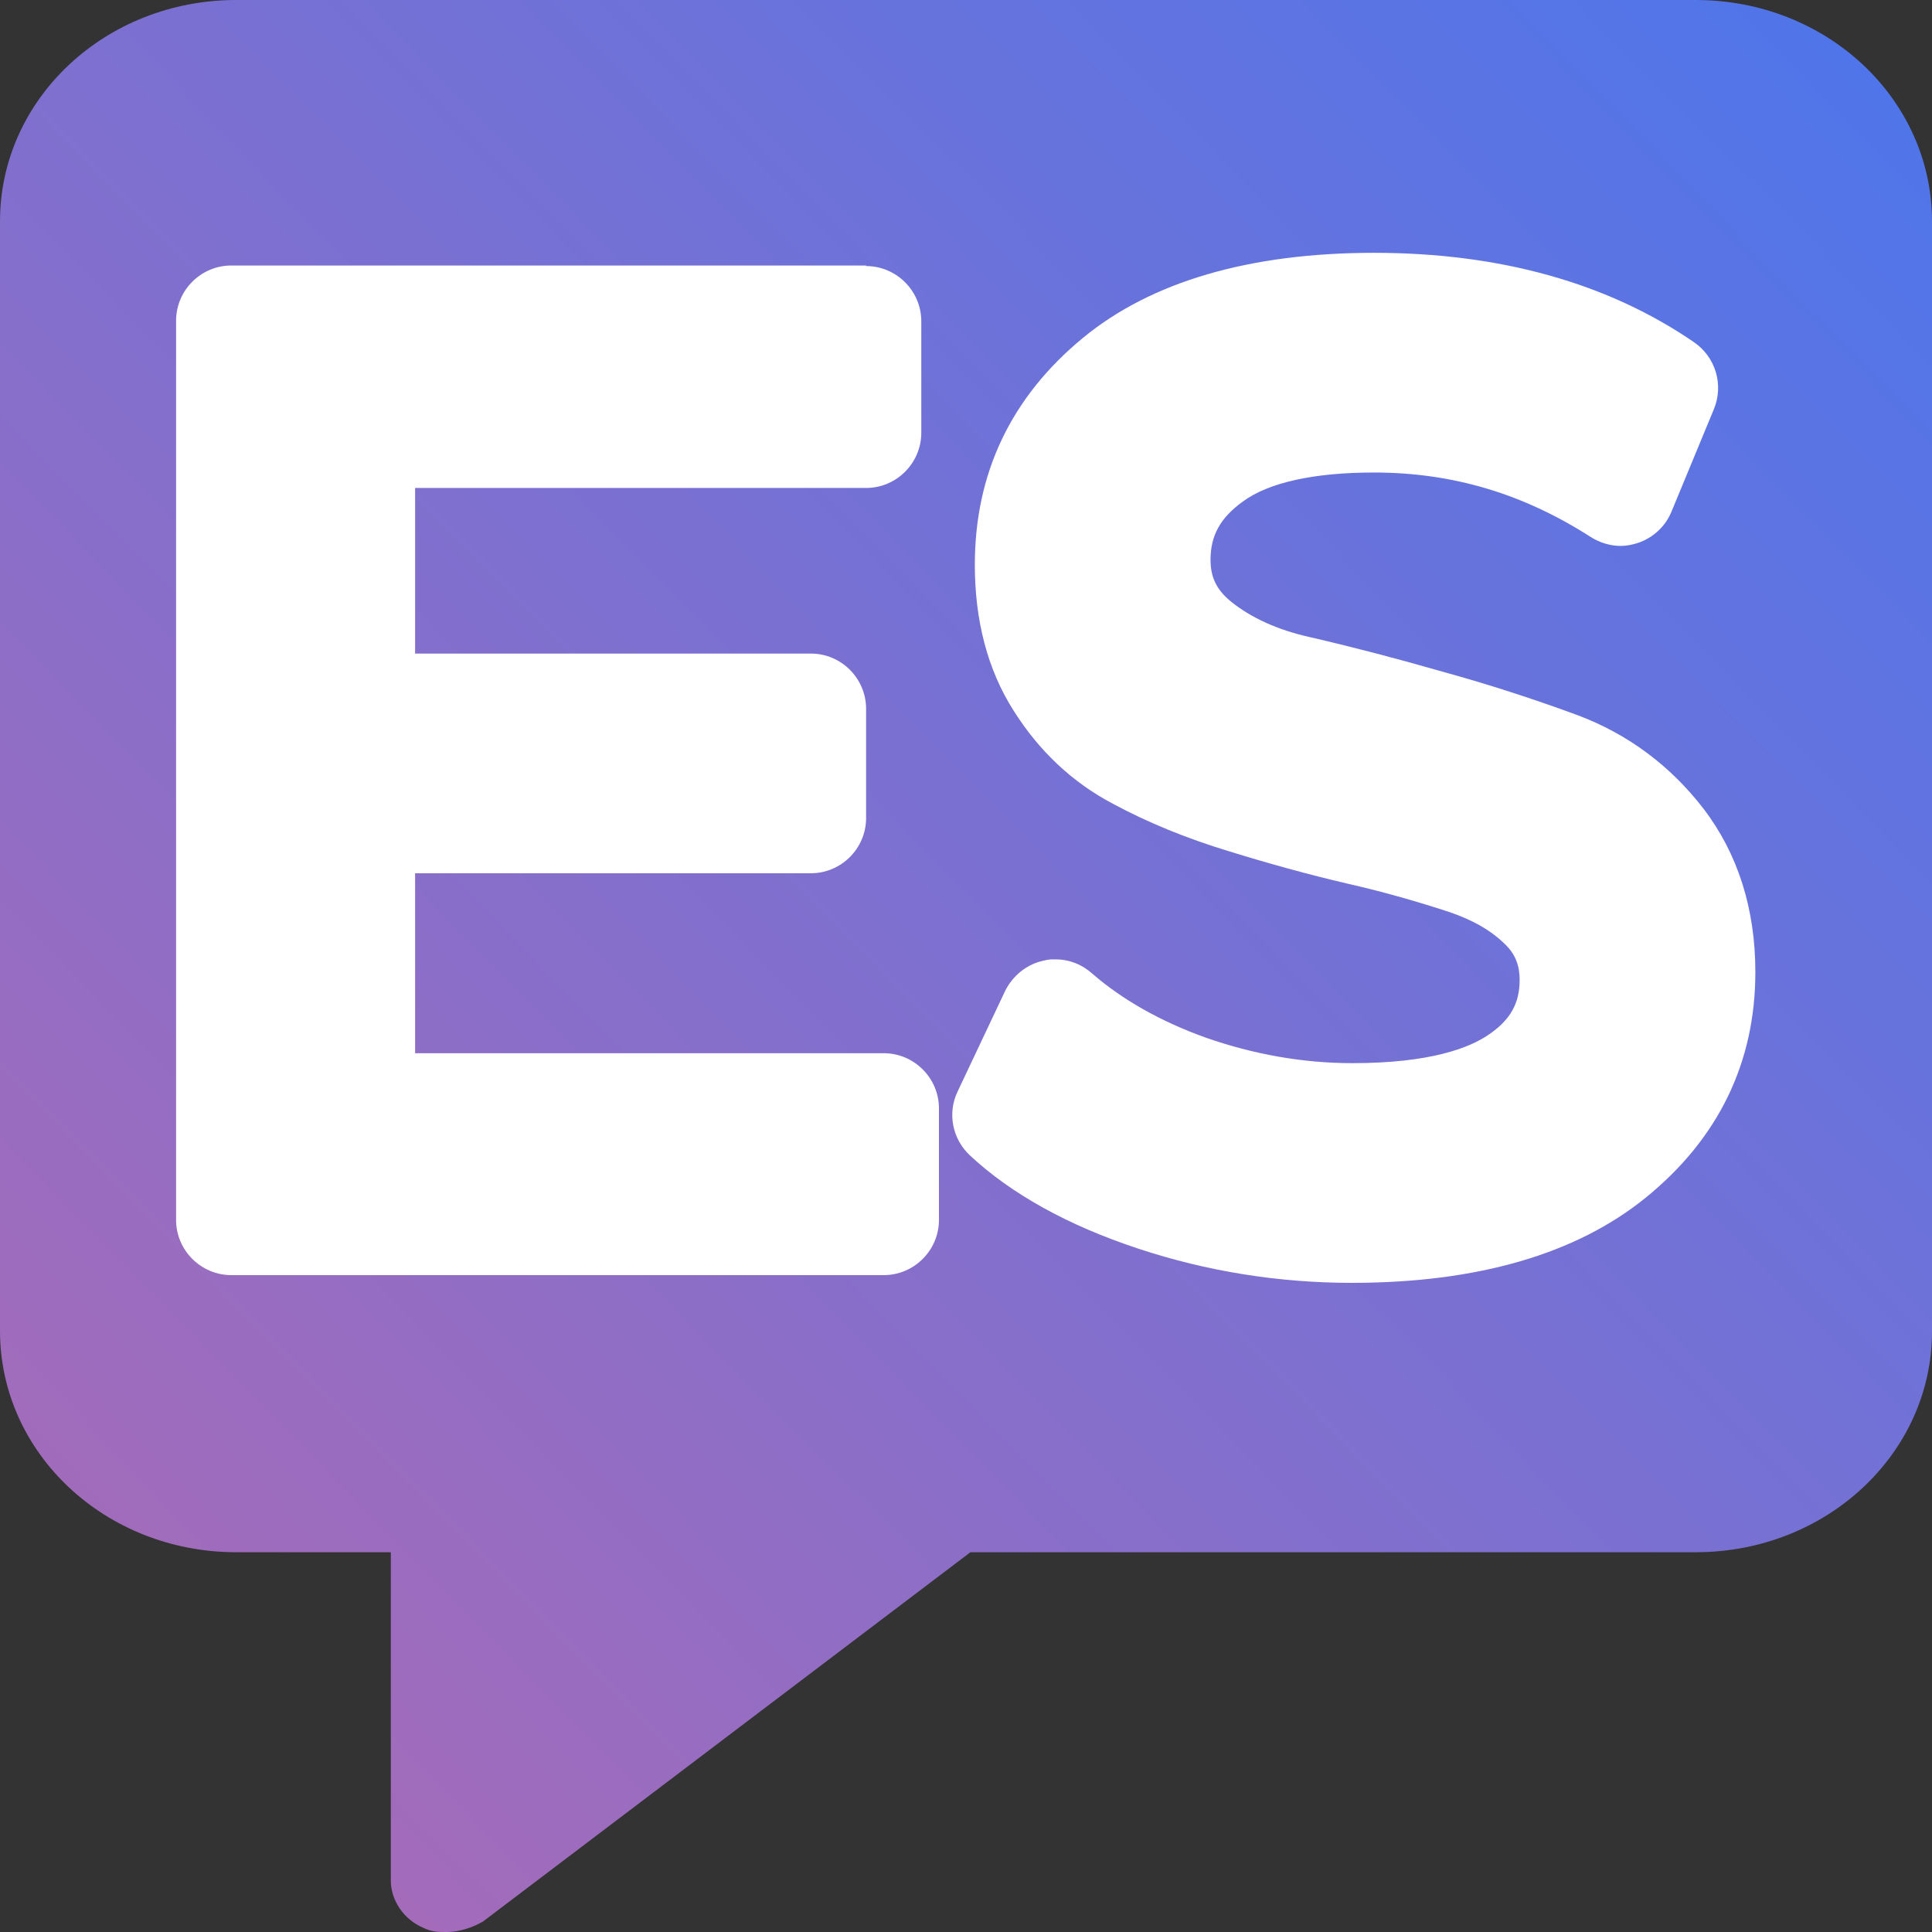 <?xml version="1.0" encoding="UTF-8"?><svg id="a" xmlns="http://www.w3.org/2000/svg" width="35" height="35" xmlns:xlink="http://www.w3.org/1999/xlink" viewBox="0 0 35 35"><rect x="0" y="0" width="35" height="35" fill="#333333" stroke="none"/><defs><linearGradient id="b" x1="-915.88" y1="541.41" x2="-913.79" y2="543.46" gradientTransform="translate(32028 19007.44) scale(35 -35)" gradientUnits="userSpaceOnUse"><stop offset="0" stop-color="#f7618b"/><stop offset="1" stop-color="#2a7aff"/></linearGradient></defs><path d="m30.72,0H4.28C1.91,0,0,1.79,0,4.01v20.1c0,2.22,1.91,4.01,4.28,4.01h2.8v5.95c0,.35.23.7.58.85.16.08.27.08.43.08.23,0,.47-.08.66-.19l8.83-6.69h13.14c2.37,0,4.28-1.79,4.28-4V4.01c0-2.22-1.91-4.01-4.28-4.01Z" fill="url(#b)" fill-rule="evenodd"/><g id="c"><path d="m4.19,22.6c-.28,0-.5-.22-.5-.5V5.81c0-.28.22-.5.5-.5h11.5c.28,0,.5.22.5.5v2.02c0,.28-.22.5-.5.5H7.02v4h7.67c.28,0,.5.22.5.5v1.98c0,.28-.22.5-.5.5h-7.67v4.26h9c.28,0,.5.22.5.5v2.02c0,.28-.22.5-.5.5H4.19Z" fill="#fff"/><path d="m15.69,5.81v2.02H6.52v5h8.17v1.98H6.52v5.26h9.5v2.02H4.19V5.81h11.5m0-1H4.19c-.55,0-1,.45-1,1v16.29c0,.55.45,1,1,1h11.82c.55,0,1-.45,1-1v-2.02c0-.55-.45-1-1-1H7.52v-3.26h7.17c.55,0,1-.45,1-1v-1.98c0-.55-.45-1-1-1h-7.17v-3h8.17c.55,0,1-.45,1-1v-2.02c0-.55-.45-1-1-1h0Z" fill="#fff"/><path d="m24.53,22.78c-1.27,0-2.52-.2-3.71-.6-1.2-.4-2.17-.93-2.87-1.59-.16-.15-.21-.38-.11-.58l.86-1.81c.07-.14.2-.25.35-.28.03,0,.07,0,.1,0,.12,0,.24.04.33.13.57.51,1.32.94,2.22,1.26.91.33,1.86.49,2.82.49,1.24,0,2.16-.2,2.74-.6.53-.36.79-.82.79-1.42,0-.39-.13-.71-.4-.98-.31-.31-.72-.55-1.22-.72-.56-.19-1.19-.36-1.88-.52-.72-.17-1.43-.36-2.13-.58-.73-.23-1.4-.5-2.01-.83-.66-.35-1.2-.86-1.61-1.51-.41-.66-.62-1.46-.62-2.37,0-1.5.6-2.75,1.77-3.72,1.15-.95,2.82-1.43,4.96-1.43s4.04.52,5.52,1.53c.19.13.27.38.18.6l-.77,1.86c-.06.14-.17.24-.31.29-.05.02-.1.02-.15.02-.09,0-.19-.03-.27-.08-1.29-.83-2.71-1.25-4.2-1.25-1.21,0-2.1.21-2.67.63-.53.38-.78.86-.78,1.46,0,.47.17.83.55,1.14.43.35.98.6,1.63.75.74.17,1.53.38,2.4.62.85.24,1.66.5,2.41.78.82.31,1.51.82,2.05,1.53.56.72.84,1.61.84,2.65,0,1.49-.61,2.73-1.8,3.7-1.16.95-2.85,1.43-5,1.43Z" fill="#fff"/><path d="m24.93,5.62c2.09,0,3.84.48,5.24,1.44l-.77,1.86c-1.38-.88-2.87-1.33-4.47-1.33-1.32,0-2.31.24-2.97.72-.66.48-.99,1.1-.99,1.86,0,.62.24,1.13.73,1.52.49.4,1.1.68,1.83.85.73.17,1.52.38,2.37.62.85.24,1.64.5,2.37.77.73.27,1.34.73,1.83,1.36.49.64.73,1.42.73,2.35,0,1.33-.54,2.44-1.62,3.32-1.08.88-2.64,1.32-4.69,1.32-1.23,0-2.41-.19-3.55-.57-1.14-.38-2.04-.87-2.69-1.48l.86-1.82c.62.56,1.42,1.01,2.39,1.36.97.35,1.97.52,2.99.52,1.35,0,2.36-.23,3.02-.69.67-.46,1-1.07,1-1.83,0-.53-.18-.97-.55-1.34-.37-.36-.84-.64-1.42-.84-.58-.19-1.22-.37-1.92-.54-.7-.16-1.4-.35-2.09-.57-.7-.22-1.34-.48-1.92-.79-.58-.31-1.05-.76-1.42-1.34-.36-.58-.55-1.28-.55-2.11,0-1.35.53-2.46,1.59-3.34s2.61-1.32,4.64-1.32m0-1c-2.26,0-4.04.52-5.28,1.54-1.3,1.07-1.96,2.45-1.96,4.11,0,1.01.23,1.9.7,2.64.46.73,1.06,1.3,1.8,1.69.63.34,1.34.63,2.1.86.71.22,1.43.42,2.16.59.66.15,1.28.33,1.83.51.44.15.77.34,1.03.6.17.17.25.37.25.63,0,.43-.17.73-.57,1-.34.23-1.04.51-2.46.51-.9,0-1.79-.16-2.65-.46-.84-.3-1.53-.7-2.06-1.16-.19-.17-.42-.26-.67-.26-.07,0-.13,0-.2.02-.31.06-.57.27-.71.55l-.86,1.82c-.19.39-.1.86.22,1.16.75.7,1.78,1.27,3.05,1.69,1.24.41,2.54.62,3.87.62,2.27,0,4.06-.52,5.32-1.54,1.32-1.07,1.99-2.45,1.99-4.09,0-1.15-.32-2.15-.94-2.96-.6-.78-1.37-1.35-2.27-1.69-.76-.28-1.58-.55-2.45-.79-.87-.25-1.68-.46-2.42-.63-.58-.13-1.06-.35-1.43-.65-.25-.21-.36-.43-.36-.75,0-.44.18-.76.58-1.05.47-.35,1.3-.53,2.38-.53,1.42,0,2.7.38,3.93,1.17.16.1.35.16.54.16.1,0,.2-.02.3-.05.28-.09.51-.3.62-.57l.77-1.86c.18-.44.03-.94-.36-1.21-1.56-1.07-3.51-1.62-5.8-1.62h0Z" fill="#fff"/></g></svg>